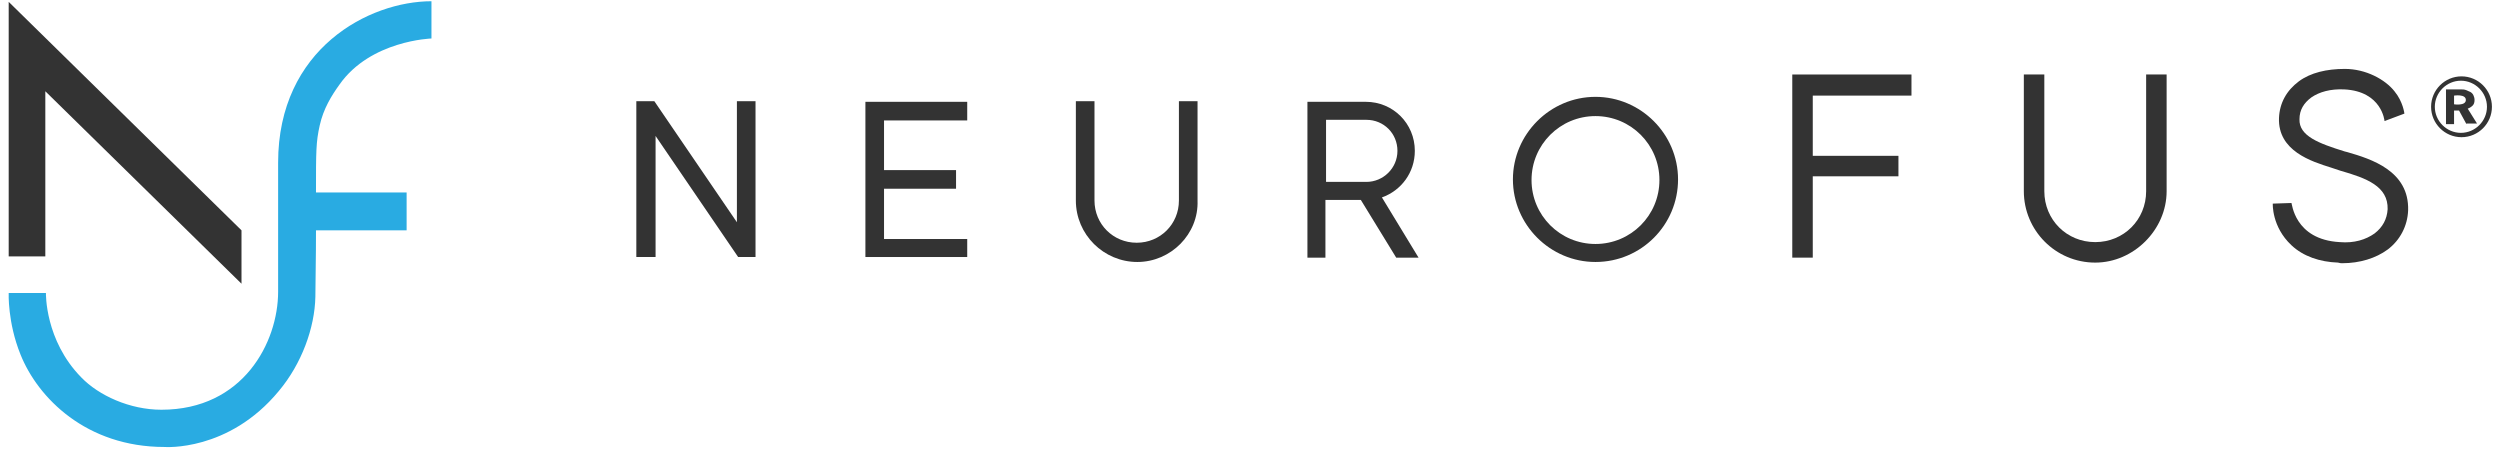 <?xml version="1.0" encoding="utf-8"?>
<!-- Generator: Adobe Illustrator 27.0.0, SVG Export Plug-In . SVG Version: 6.00 Build 0)  -->
<svg version="1.1" id="Layer_1" xmlns="http://www.w3.org/2000/svg" xmlns:xlink="http://www.w3.org/1999/xlink" x="0px" y="0px"
	 viewBox="0 0 402.7 72.3" style="enable-background:new 0 0 402.7 72.3;" xml:space="preserve">
<style type="text/css">
	.st0{fill:#333333;}
	.st1{fill:#29ABE2;}
</style>
<g id="Layer_6">
	<g>
		<g>
			<polygon class="st0" points="38.9,45.7 7.3,14.7 7.3,41.3 1.4,41.3 1.4,0.3 38.9,37.1 			"/>
			<path class="st1" d="M65.5,37.1H50.9c0,0,0,4.8-0.1,10.7c-0.1,5-2.2,10.8-5.9,15.2c-8.1,9.8-18.4,9-18.4,9
				C13.9,72,6.1,64.1,3.3,57.1c-2.1-5.2-1.9-9.9-1.9-9.9h6c0,0-0.2,7.6,5.7,13.6C15.9,63.7,20.9,66,26,66c13.2,0,18.8-10.9,18.8-19
				c0-11.3,0-10.3,0-20.8c0-18.4,14.7-26,24.7-26v6c0,0-9.8,0.3-14.8,7.4c-1.3,1.8-2.6,3.9-3.2,6.6c-0.6,2.7-0.6,4.1-0.6,10.8h14.6
				V37.1z"/>
		</g>
		<g>
			<g>
				<polygon class="st0" points="121.7,16.3 118.7,16.3 118.7,35.8 105.4,16.3 102.5,16.3 102.5,41.4 105.6,41.4 105.6,21.9 
					118.9,41.4 120.9,41.4 121.7,41.4 				"/>
			</g>
			<g>
				<polygon class="st0" points="155.8,41.4 139.4,41.4 139.4,16.4 155.8,16.4 155.8,19.4 142.4,19.4 142.4,27.4 154,27.4 154,30.4 
					142.4,30.4 142.4,38.5 155.8,38.5 				"/>
			</g>
			<g>
				<path class="st0" d="M183.2,42.2c-5.4,0-9.9-4.4-9.9-9.9v-16h3v16c0,3.8,3,6.8,6.8,6.8s6.8-3,6.8-6.8v-16h3v16
					C193.1,37.7,188.6,42.2,183.2,42.2z"/>
			</g>
			<g>
				<path class="st0" d="M228.5,41.5h-3.6l-5.7-9.3h-5.7v9.3h-2.9V16.4h9.4c4.4,0,7.9,3.5,7.9,7.9c0,3.5-2.2,6.4-5.3,7.5L228.5,41.5
					z M213.6,29.3h6.5c2.7,0,5-2.2,5-5s-2.2-5-5-5h-6.5V29.3z"/>
			</g>
			<g>
				<path class="st0" d="M257,42.2c-7.3,0-13.3-6-13.3-13.3s6-13.3,13.3-13.3c7.3,0,13.3,6,13.3,13.3S264.4,42.2,257,42.2z
					 M257,18.7c-5.7,0-10.3,4.6-10.3,10.3s4.6,10.3,10.3,10.3c5.7,0,10.3-4.6,10.3-10.3S262.7,18.7,257,18.7z"/>
			</g>
			<g>
				<polygon class="st0" points="292,41.5 288.7,41.5 288.7,12 307.9,12 307.9,15.4 292,15.4 292,25.1 305.8,25.1 305.8,28.4 
					292,28.4 				"/>
			</g>
			<g>
				<path class="st0" d="M337.5,42.3c-6.4,0-11.5-5.2-11.5-11.5V12h3.3v18.8c0,4.6,3.6,8.2,8.2,8.2s8.2-3.6,8.2-8.2V12h3.3v18.8
					C349,37,343.7,42.3,337.5,42.3z"/>
			</g>
			<path class="st0" d="M376.9,39c2.3,0.2,4.2-0.4,5.6-1.4c1.3-1,2-2.3,2.1-3.9c0.1-3.7-3.4-5-7.6-6.2c-0.3-0.1-0.6-0.2-0.9-0.3
				l-0.6-0.2c-3.2-1-8.6-2.7-8.4-8c0.1-2.4,1.2-4.4,3.2-5.9c1.9-1.4,4.5-2,7.4-2c3.4,0,6.5,1.7,8,3.6c1.4,1.7,1.6,3.6,1.6,3.6
				l-3.2,1.2c0,0-0.4-4.8-6.5-5.1c-2.2-0.1-4,0.4-5.3,1.3c-1.2,0.9-1.9,2-1.9,3.5c-0.1,2.7,3.1,3.9,7.3,5.2l0.4,0.1
				c3.8,1.1,10,3,9.8,9.4l0,0c-0.1,2.5-1.3,4.8-3.3,6.3c-1.9,1.4-4.5,2.2-7.3,2.2c-0.2,0-0.4,0-0.7-0.1c-2.9-0.1-5.6-1-7.5-2.8
				c-3.2-3-3-6.7-3-6.7l3-0.1C369.2,32.6,369.5,38.6,376.9,39z"/>
		</g>
		<g>
			<path class="st0" d="M401.4,17.2c0,2.7-2.2,4.9-4.9,4.9s-4.9-2.2-4.9-4.9s2.2-4.9,4.9-4.9S401.4,14.5,401.4,17.2z M396.4,13
				c-2.3,0-4.2,1.9-4.2,4.2s1.9,4.2,4.2,4.2s4.2-1.9,4.2-4.2S398.7,13,396.4,13z"/>
			<path class="st0" d="M397.3,20l-1.2-2.2h-0.8V20H394v-5.6h2.4c0.3,0,0.5,0,0.8,0.1c0.2,0.1,0.5,0.2,0.7,0.3s0.4,0.3,0.5,0.5
				s0.2,0.5,0.2,0.8c0,0.4-0.1,0.7-0.3,0.9c-0.2,0.2-0.5,0.4-0.8,0.5l1.5,2.4h-1.7V20z M395.3,16.8c0,0,1.9,0.3,1.9-0.7
				s-1.9-0.7-1.9-0.7V16.8z"/>
		</g>
	</g>
</g>
</svg>
